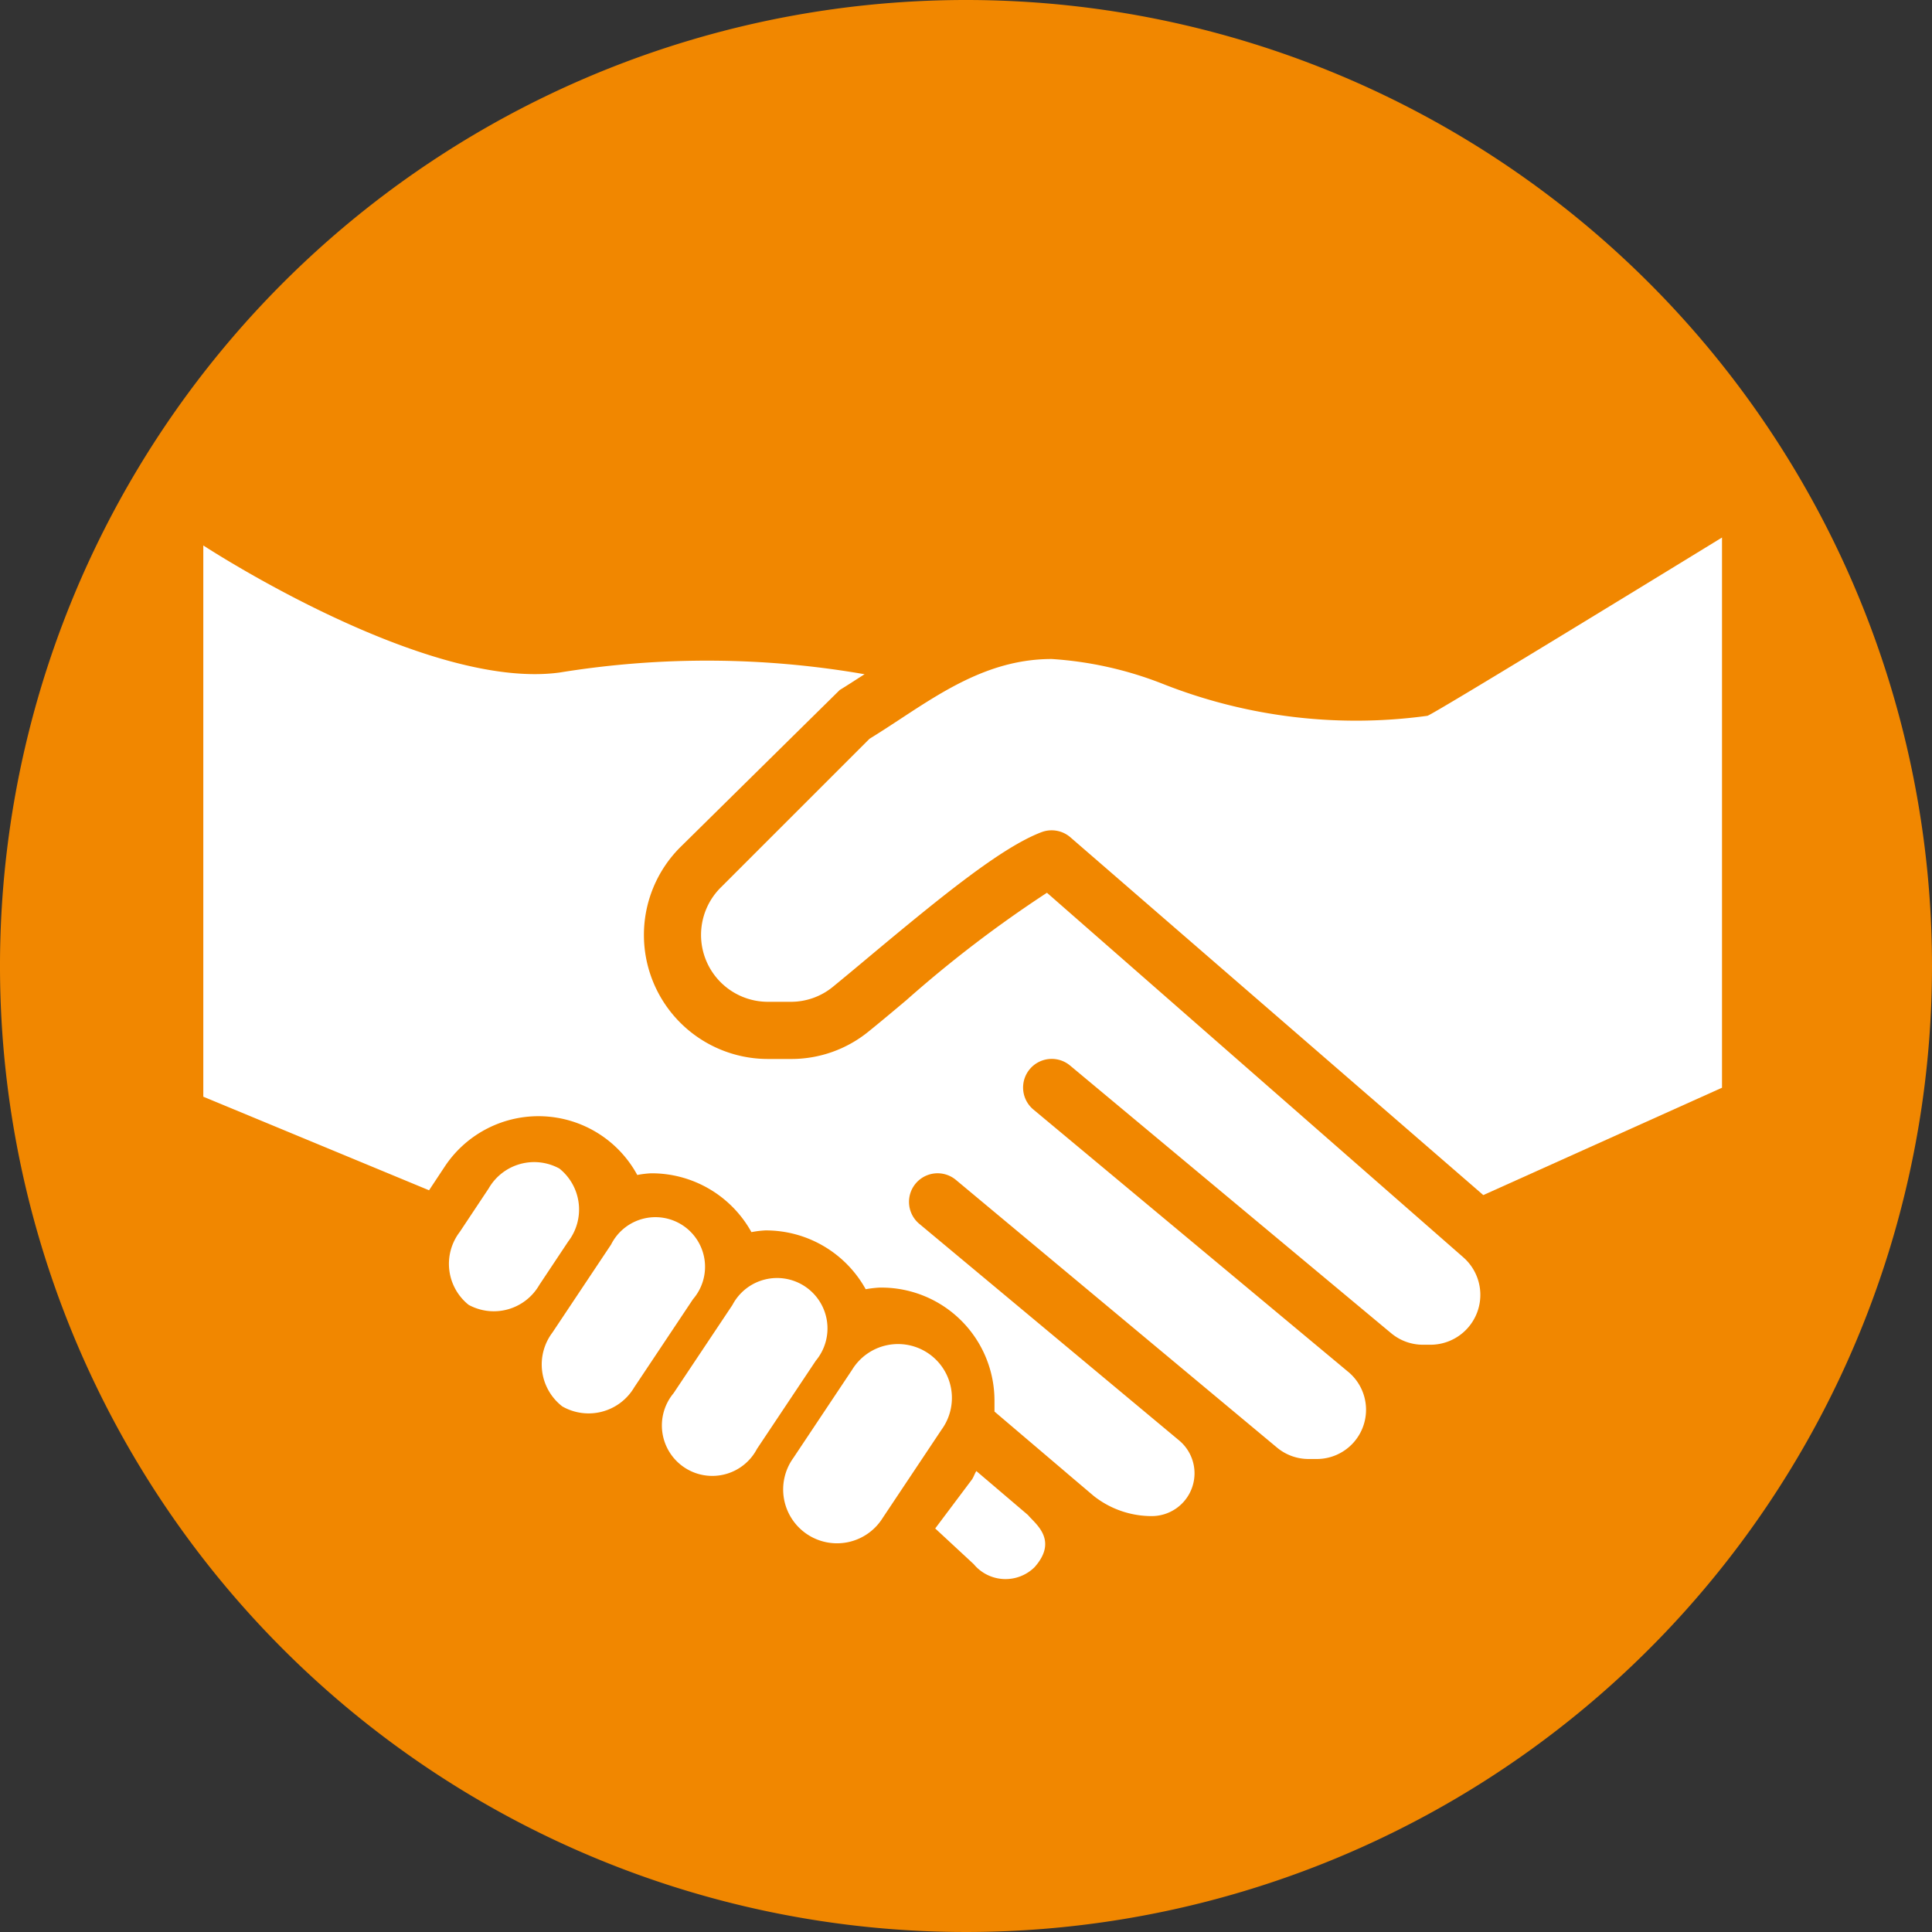 <svg xmlns="http://www.w3.org/2000/svg" width="73.6" height="73.6" viewBox="0 0 73.6 73.6"><rect x="0" y="0" width="73.6" height="73.6" fill="#333333" stroke="none"/><path d="M73.6,36.8A36.8,36.8,0,1,1,36.8,0,36.8,36.8,0,0,1,73.6,36.8" fill="#f18700"/><path d="M54.376,27.269A20.022,20.022,0,0,1,44.317,26.06a13.973,13.973,0,0,0-4.253-.955c-2.287,0-4.059,1.165-5.772,2.29-.4.261-.785.515-1.168.749l-5.672,5.671a2.548,2.548,0,0,0,1.8,4.349h.87a2.522,2.522,0,0,0,1.6-.565c.416-.34.895-.739,1.406-1.167C35.92,34.1,38.173,32.27,39.681,31.7a1.066,1.066,0,0,1,.383-.069,1.091,1.091,0,0,1,.712.265l15.73,13.631L65.6,41.437V20.477S54.577,27.238,54.376,27.269Z" fill="#fff"/><path d="M39.164,57.718l-1.97-1.678c-.065.1-.1.224-.167.321l-1.4,1.866,1.465,1.358a1.576,1.576,0,0,0,2.316.121c.936-1.047.006-1.675-.244-1.988" fill="#fff"/><path d="M55.733,47.887,39.884,34.01A46.143,46.143,0,0,0,34.53,38.1c-.518.435-1,.84-1.426,1.183a4.654,4.654,0,0,1-2.98,1.059h-.87a4.725,4.725,0,0,1-3.341-8.065l6.077-5.992c.311-.188.627-.4.946-.6a35.051,35.051,0,0,0-11.623-.064c-5.131.694-13.568-4.842-13.568-4.842v21l8.6,3.565.6-.907a4.282,4.282,0,0,1,7.332.324,3.69,3.69,0,0,1,.525-.064,4.344,4.344,0,0,1,3.824,2.241,3.8,3.8,0,0,1,.529-.065,4.346,4.346,0,0,1,3.824,2.24,4.415,4.415,0,0,1,.529-.062h.077a4.308,4.308,0,0,1,4.3,4.3v.423L40.62,56.1l.01.01,1.041.883a3.563,3.563,0,0,0,2.206.763,1.63,1.63,0,0,0,1.041-2.883l-9.9-8.253a1.088,1.088,0,1,1,1.4-1.669l12.236,10.2a1.877,1.877,0,0,0,1.2.43h.32A1.876,1.876,0,0,0,51.4,52.294L39.366,42.267a1.09,1.09,0,0,1,1.4-1.674l11.995,10c.019.014.039.032.057.048l.178.147a1.886,1.886,0,0,0,1.212.44h.292a1.9,1.9,0,0,0,1.238-3.336" fill="#fff"/><path d="M20.546,48.949a2,2,0,0,1-2.694.759,2,2,0,0,1-.336-2.779l1.1-1.655a2,2,0,0,1,2.694-.758,2,2,0,0,1,.336,2.779Z" fill="#fff"/><path d="M24.162,52.85a2.018,2.018,0,0,1-2.74.728,2.019,2.019,0,0,1-.381-2.809l2.238-3.357A1.89,1.89,0,1,1,26.4,49.493Z" fill="#fff"/><path d="M28.838,55.194a1.921,1.921,0,1,1-3.178-2.12L27.9,49.717a1.921,1.921,0,1,1,3.178,2.12Z" fill="#fff"/><path d="M33.631,57.819a2.051,2.051,0,1,1-3.411-2.274l2.237-3.356a2.052,2.052,0,1,1,3.412,2.274Z" fill="#fff"/></svg>